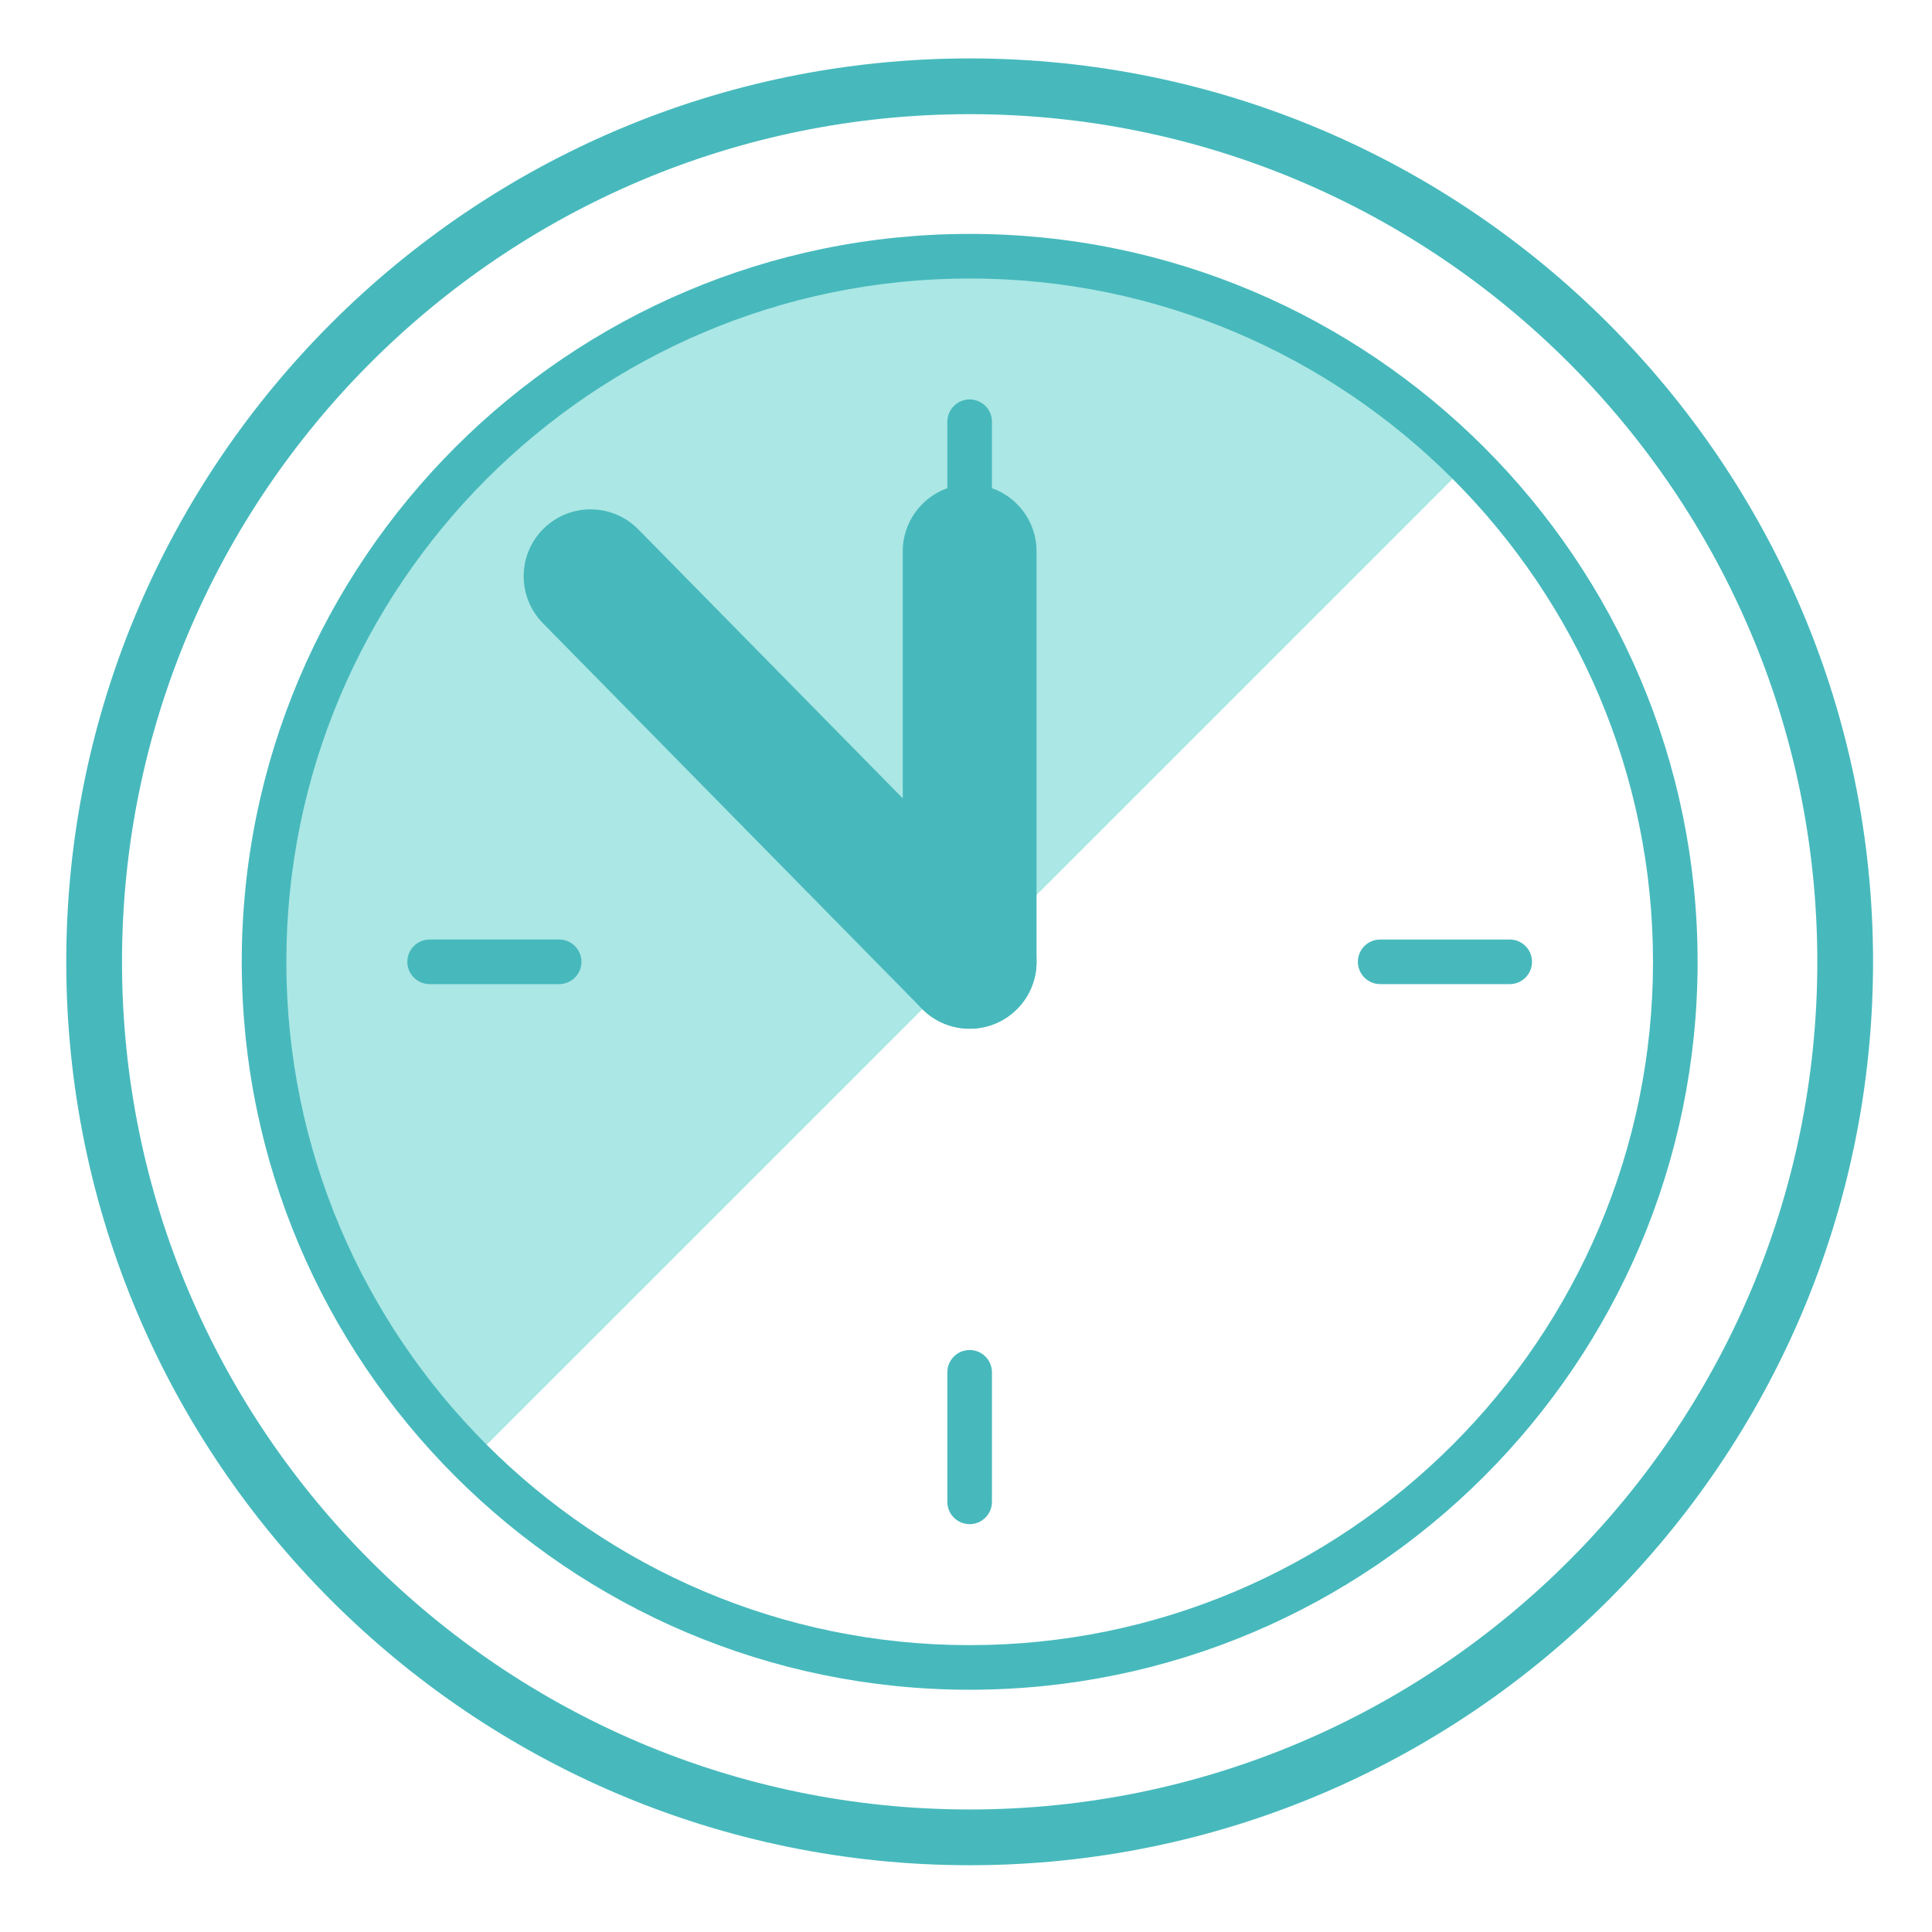 <?xml version="1.0" encoding="UTF-8" standalone="no"?>
<svg
   xmlns:dc="http://purl.org/dc/elements/1.1/"
   xmlns:cc="http://creativecommons.org/ns#"
   xmlns:rdf="http://www.w3.org/1999/02/22-rdf-syntax-ns#"
   xmlns:svg="http://www.w3.org/2000/svg"
   xmlns="http://www.w3.org/2000/svg"
   id="svg9224"
   version="1.1"
   viewBox="0 0 30.586 30.586"
   height="30.586mm"
   width="30.586mm">
  <defs
     id="defs9218" />
  <g
     transform="translate(-103.928,-147.317)"
     id="layer1">
    <g
       id="g10714"
       transform="matrix(0.353,0,0,-0.353,26.617,266.828)">
      <g
         id="g526"
         transform="translate(240.121,273.045)">
        <path
           d="m 0,0 c -12.357,12.359 -12.358,32.396 0,44.754 12.359,12.359 32.396,12.359 44.755,0 z"
           style="fill:#abe7e5;fill-opacity:1;fill-rule:nonzero;stroke:none"
           id="path528" />
      </g>
      <g
         id="g530"
         transform="translate(262.499,333.438)">
        <path
           d="m 0,0 c -20.962,0 -38.016,-17.054 -38.016,-38.016 0,-20.962 17.054,-38.015 38.016,-38.015 20.961,0 38.015,17.053 38.015,38.015 C 38.015,-17.054 20.961,0 0,0 m 0,-78.531 c -22.341,0 -40.516,18.175 -40.516,40.515 C -40.516,-15.675 -22.341,2.5 0,2.5 22.34,2.5 40.515,-15.675 40.515,-38.016 40.515,-60.356 22.34,-78.531 0,-78.531"
           style="fill:#47b9bc;fill-opacity:1;fill-rule:nonzero;stroke:none"
           id="path532" />
      </g>
      <g
         id="g534"
         transform="translate(262.499,326.068)">
        <path
           d="m 0,0 c -16.897,0 -30.646,-13.748 -30.646,-30.646 0,-16.897 13.749,-30.645 30.646,-30.645 16.898,0 30.646,13.748 30.646,30.645 C 30.646,-13.748 16.898,0 0,0 m 0,-63.291 c -18.001,0 -32.646,14.645 -32.646,32.645 C -32.646,-12.645 -18.001,2 0,2 c 18.001,0 32.646,-14.645 32.646,-32.646 0,-18 -14.645,-32.645 -32.646,-32.645"
           style="fill:#47b9bc;fill-opacity:1;fill-rule:nonzero;stroke:none"
           id="path536" />
      </g>
      <g
         id="g538"
         transform="translate(262.498,292.423)">
        <path
           d="m 0,0 c -1.656,0 -3,1.343 -3,3 v 18.411 c 0,1.656 1.344,3 3,3 1.656,0 3,-1.344 3,-3 V 3 C 3,1.343 1.656,0 0,0"
           style="fill:#47b9bc;fill-opacity:1;fill-rule:nonzero;stroke:none"
           id="path540" />
      </g>
      <g
         id="g542"
         transform="translate(262.498,292.423)">
        <path
           d="m 0,0 c -0.776,0 -1.552,0.299 -2.139,0.896 l -17.002,17.292 c -1.161,1.182 -1.144,3.081 0.037,4.243 1.182,1.161 3.081,1.145 4.243,-0.036 l 17,-17.291 C 3.301,3.922 3.285,2.022 2.104,0.861 1.52,0.287 0.76,0 0,0"
           style="fill:#47b9bc;fill-opacity:1;fill-rule:nonzero;stroke:none"
           id="path544" />
      </g>
      <g
         id="g546"
         transform="translate(244.088,294.423)">
        <path
           d="m 0,0 h -5.809 c -0.552,0 -1,0.448 -1,1 0,0.552 0.448,1 1,1 H 0 C 0.553,2 1,1.552 1,1 1,0.448 0.553,0 0,0"
           style="fill:#47b9bc;fill-opacity:1;fill-rule:nonzero;stroke:none"
           id="path548" />
      </g>
      <g
         id="g550"
         transform="translate(286.719,294.423)">
        <path
           d="m 0,0 h -5.81 c -0.552,0 -1,0.448 -1,1 0,0.552 0.448,1 1,1 H 0 C 0.553,2 1,1.552 1,1 1,0.448 0.553,0 0,0"
           style="fill:#47b9bc;fill-opacity:1;fill-rule:nonzero;stroke:none"
           id="path552" />
      </g>
      <g
         id="g554"
         transform="translate(262.498,312.834)">
        <path
           d="m 0,0 c -0.553,0 -1,0.448 -1,1 v 5.81 c 0,0.552 0.447,1 1,1 0.553,0 1,-0.448 1,-1 V 1 C 1,0.448 0.553,0 0,0"
           style="fill:#47b9bc;fill-opacity:1;fill-rule:nonzero;stroke:none"
           id="path556" />
      </g>
      <g
         id="g558"
         transform="translate(262.498,270.203)">
        <path
           d="m 0,0 c -0.553,0 -1,0.448 -1,1 v 5.81 c 0,0.552 0.447,1 1,1 0.553,0 1,-0.448 1,-1 V 1 C 1,0.448 0.553,0 0,0"
           style="fill:#47b9bc;fill-opacity:1;fill-rule:nonzero;stroke:none"
           id="path560" />
      </g>
    </g>
  </g>
</svg>
